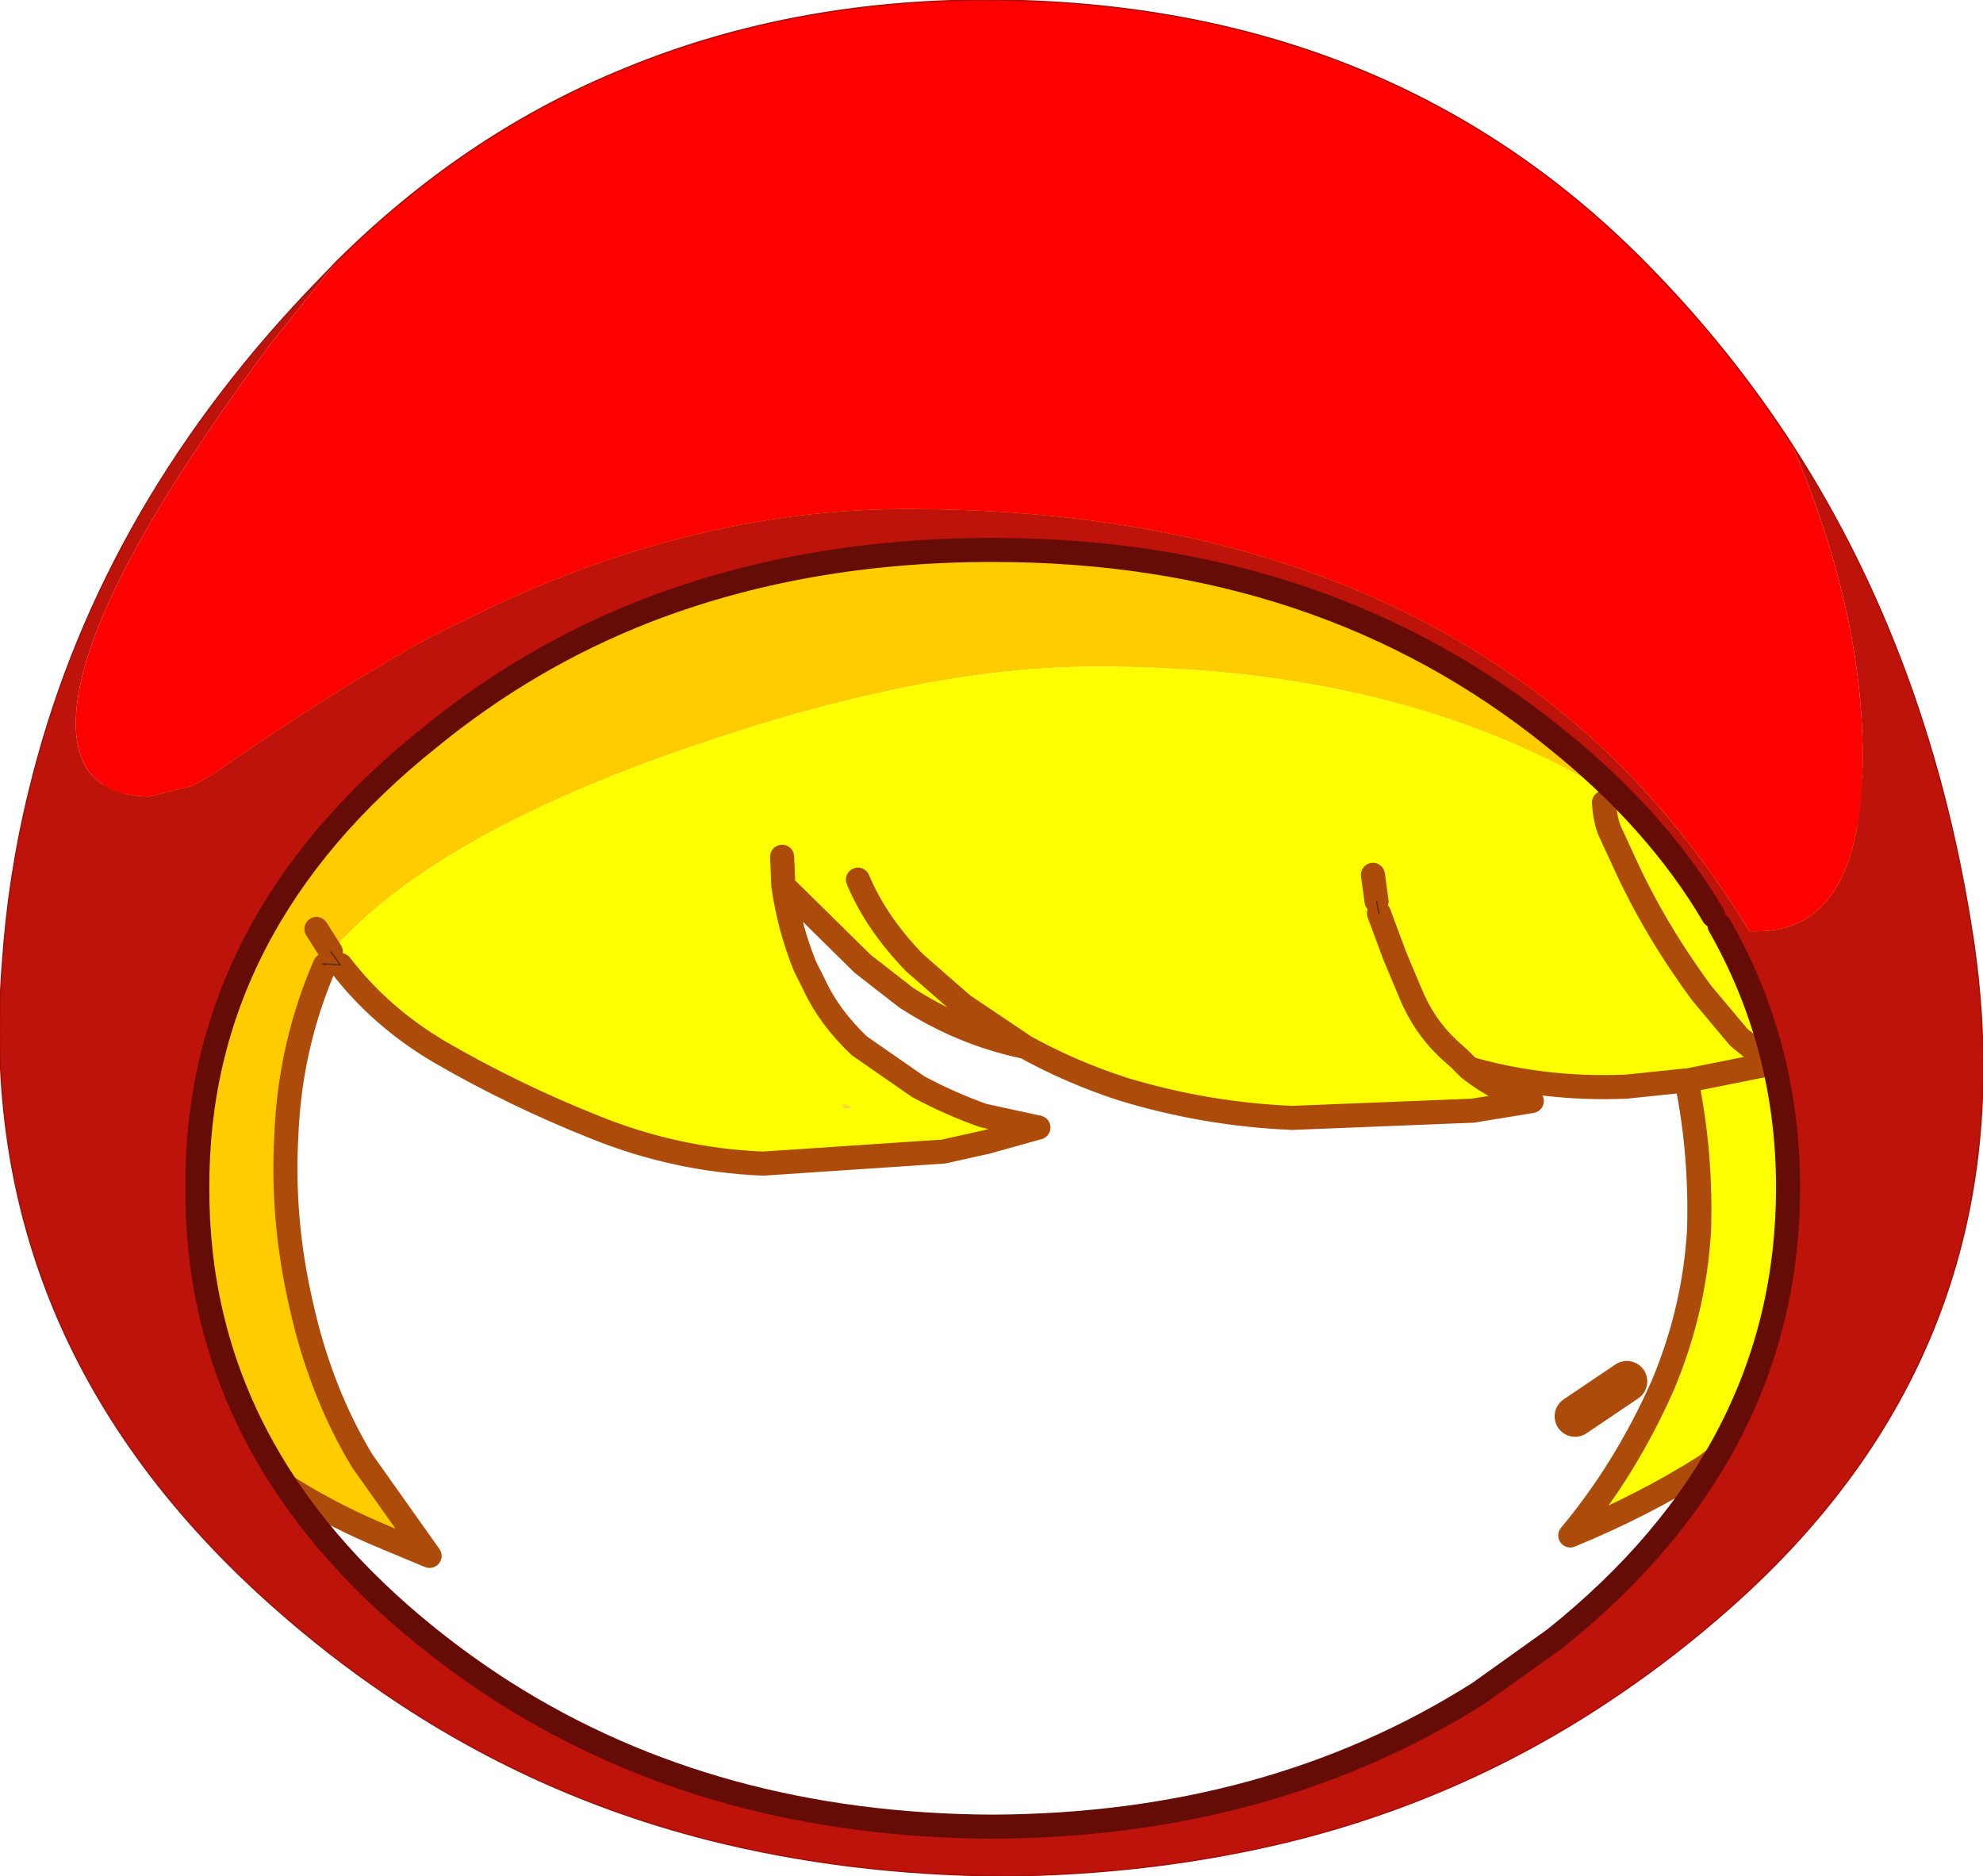 <?xml version="1.0" encoding="UTF-8" standalone="no"?>
<svg xmlns:xlink="http://www.w3.org/1999/xlink" height="77.95px" width="82.4px" xmlns="http://www.w3.org/2000/svg">
  <g transform="matrix(1.0, 0.0, 0.0, 1.0, -0.05, 0.0)">
    <path d="M13.55 40.1 Q12.1 43.45 11.95 47.15 11.75 50.65 12.55 54.15 13.35 57.8 15.1 60.7 L17.9 64.65 16.1 63.9 Q7.95 60.55 3.4 52.8 L3.25 52.5 2.55 50.4 2.2 48.55 Q1.65 44.3 2.25 41.25 2.95 37.35 3.6 35.7 6.9 26.5 14.15 20.45 23.15 12.95 34.0 11.35 L39.85 10.6 Q43.9 10.5 47.7 11.45 L49.1 11.8 Q59.15 13.7 67.65 20.65 73.0 25.05 76.3 31.1 70.95 32.65 66.5 32.65 L65.9 32.35 Q57.45 27.65 45.5 27.7 38.35 27.7 28.55 31.1 18.0 34.75 13.8 39.55 L13.55 39.85 13.55 40.05 13.45 40.05 13.55 40.1 M13.2 38.6 L13.8 39.55 13.2 38.6" fill="#ffcc00" fill-rule="evenodd" stroke="none"/>
    <path d="M13.55 40.05 L13.55 39.85 13.8 39.55 Q18.0 34.75 28.55 31.1 38.35 27.7 45.5 27.7 57.45 27.65 65.9 32.35 L66.5 32.65 Q70.95 32.65 76.3 31.1 L78.4 35.7 79.6 39.35 Q80.25 41.8 80.4 43.85 L80.4 45.15 79.45 49.95 Q78.6 53.45 76.35 56.1 L73.55 58.85 70.95 60.9 Q68.35 62.55 65.3 63.8 67.6 61.05 69.15 57.55 70.45 54.45 70.65 51.15 70.75 48.0 70.15 45.0 L70.05 44.9 70.15 44.9 73.65 44.2 72.3 43.1 70.75 41.25 Q68.8 38.6 67.55 35.85 L66.95 34.55 Q66.75 34.1 66.7 33.35 66.75 34.1 66.95 34.55 L67.55 35.85 Q68.8 38.6 70.75 41.25 L72.3 43.1 73.65 44.2 70.15 44.9 70.05 44.9 67.65 45.15 Q64.25 45.3 61.1 44.4 L60.7 44.0 60.2 43.55 Q59.2 42.6 58.65 41.25 L58.0 39.7 57.35 37.95 58.0 39.7 58.65 41.25 Q59.2 42.6 60.2 43.55 L60.7 44.0 61.1 44.4 Q62.3 45.35 63.7 45.75 L61.25 46.15 53.75 46.45 Q50.15 46.3 46.7 45.25 44.55 44.55 42.65 43.5 L40.05 41.75 38.05 40.0 Q36.45 38.35 35.7 36.55 36.45 38.35 38.05 40.0 L40.05 41.75 42.65 43.5 Q40.0 42.95 37.7 41.45 L35.9 40.05 32.6 36.8 Q32.85 38.55 33.5 40.15 L33.9 40.95 Q34.5 42.25 35.75 43.45 L38.2 45.15 Q39.5 45.85 40.9 46.35 L43.2 46.85 41.05 47.45 39.25 47.65 39.25 47.85 31.75 48.35 Q28.15 48.2 24.8 46.85 21.4 45.5 18.3 43.7 15.85 42.25 14.2 40.1 L13.8 39.55 14.2 40.1 13.55 40.05 M32.55 35.6 L32.6 36.8 32.55 35.6 M57.35 37.95 L57.55 37.65 57.25 37.45 57.35 37.95 M57.1 36.35 L57.25 37.45 57.1 36.35 M68.45 39.65 L68.45 39.75 68.5 39.65 68.45 39.65 M35.1 45.85 L35.05 46.05 35.5 46.05 35.1 45.85" fill="#ffff00" fill-rule="evenodd" stroke="none"/>
    <path d="M39.25 47.85 L39.25 47.65 41.05 47.45 39.25 47.85 M57.25 37.45 L57.55 37.65 57.35 37.95 57.25 37.45" fill="#f5732f" fill-rule="evenodd" stroke="none"/>
    <path d="M35.1 45.85 L35.5 46.05 35.05 46.05 35.1 45.85" fill="#ffda26" fill-rule="evenodd" stroke="none"/>
    <path d="M76.3 31.1 Q73.0 25.05 67.65 20.65 59.15 13.7 49.1 11.8 L47.7 11.45 Q43.9 10.5 39.85 10.6 L34.0 11.35 Q23.15 12.95 14.15 20.45 6.9 26.5 3.6 35.7 2.95 37.35 2.25 41.25 1.65 44.3 2.2 48.55 L2.55 50.4 3.25 52.5 3.4 52.8 Q7.95 60.55 16.1 63.9 L17.9 64.65 15.1 60.7 Q13.35 57.8 12.55 54.15 11.75 50.65 11.95 47.15 12.1 43.45 13.55 40.1 M13.8 39.55 L13.2 38.6 M70.05 44.9 L70.15 44.9 73.65 44.2 72.3 43.1 70.75 41.25 Q68.8 38.6 67.55 35.85 L66.95 34.55 Q66.75 34.1 66.7 33.35 M14.2 40.1 Q15.85 42.25 18.3 43.7 21.4 45.5 24.8 46.85 28.15 48.2 31.75 48.35 L39.25 47.85 41.05 47.45 43.2 46.85 40.9 46.35 Q39.5 45.85 38.2 45.15 L35.75 43.45 Q34.5 42.25 33.9 40.95 L33.5 40.15 Q32.85 38.55 32.6 36.8 L32.55 35.6 M70.05 44.9 L70.15 45.0 Q70.75 48.0 70.65 51.15 70.45 54.45 69.15 57.55 67.6 61.05 65.3 63.8 68.35 62.55 70.95 60.9 L73.55 58.85 76.35 56.1 Q78.6 53.45 79.45 49.95 L80.4 45.15 80.4 43.85 Q80.25 41.8 79.6 39.35 L78.4 35.7 76.3 31.1 M57.35 37.95 L58.0 39.7 58.65 41.25 Q59.2 42.6 60.2 43.55 L60.7 44.0 61.1 44.4 Q64.25 45.3 67.65 45.15 L70.05 44.9 M57.25 37.45 L57.1 36.35 M42.65 43.5 L40.05 41.75 38.05 40.0 Q36.45 38.35 35.7 36.55 M42.65 43.5 Q44.55 44.55 46.7 45.25 50.15 46.3 53.75 46.45 L61.25 46.15 63.7 45.75 Q62.3 45.35 61.1 44.4 M32.6 36.8 L35.9 40.05 37.7 41.45 Q40.0 42.95 42.65 43.5" fill="none" stroke="#ad4b0a" stroke-linecap="round" stroke-linejoin="round" stroke-width="1.0"/>
    <path d="M13.45 40.05 L13.55 40.05 14.2 40.1 13.8 39.55 M57.35 37.95 L57.25 37.45 M13.55 40.1 L13.55 40.05" fill="none" stroke="#512b0f" stroke-linecap="round" stroke-linejoin="round" stroke-width="0.05"/>
    <path d="M14.05 10.85 Q19.3 5.65 25.65 3.0 32.7 0.0 41.1 0.0 57.95 0.05 68.75 11.25 72.0 14.6 74.5 18.45 77.45 25.35 77.45 31.4 77.45 38.7 73.05 38.7 L72.85 38.7 72.75 38.7 Q70.0 34.2 66.5 30.95 55.85 21.15 37.75 21.15 28.5 21.15 19.2 25.85 17.5 26.65 15.8 27.7 13.05 29.3 8.85 32.2 L8.05 32.65 6.25 33.1 Q3.2 33.05 3.2 30.05 3.2 25.2 11.25 14.35 L14.05 10.85" fill="#ff0000" fill-rule="evenodd" stroke="none"/>
    <path d="M74.5 18.45 Q80.3 27.4 82.05 39.05 84.5 55.7 71.95 66.8 69.75 68.75 67.4 70.35 61.2 74.6 53.9 76.45 48.1 77.9 41.7 77.95 35.25 77.9 29.5 76.45 22.2 74.6 16.0 70.35 13.65 68.75 11.45 66.8 -1.1 55.7 0.15 40.0 0.4 36.35 1.25 32.9 4.0 21.45 12.8 12.15 L14.05 10.85 11.25 14.35 Q3.2 25.2 3.2 30.05 3.2 33.05 6.25 33.1 L8.05 32.65 8.85 32.2 Q13.05 29.3 15.8 27.7 17.5 26.65 19.2 25.85 28.5 21.15 37.75 21.15 55.85 21.15 66.5 30.95 70.0 34.2 72.75 38.7 L72.85 38.7 73.05 38.7 Q77.45 38.7 77.45 31.4 77.45 25.35 74.5 18.45 M71.5 38.45 L71.25 38.05 Q68.9 34.05 64.65 30.65 55.0 22.85 41.3 22.85 33.4 22.85 26.85 25.4 22.0 27.3 17.9 30.65 8.2 38.4 8.25 49.35 8.2 60.35 17.9 68.1 19.4 69.3 21.05 70.35 29.75 75.85 41.3 75.9 52.8 75.85 61.5 70.35 L64.65 68.1 Q74.35 60.35 74.35 49.35 74.35 43.45 71.5 38.45" fill="#bd130b" fill-rule="evenodd" stroke="none"/>
    <path d="M14.05 10.85 Q19.3 5.65 25.65 3.0 32.7 0.0 41.1 0.0 57.95 0.05 68.75 11.25 72.0 14.6 74.5 18.45 80.3 27.4 82.05 39.05 84.5 55.7 71.95 66.8 69.75 68.75 67.4 70.35 61.2 74.6 53.9 76.45 48.1 77.9 41.7 77.95 35.25 77.9 29.5 76.45 22.2 74.6 16.0 70.35 13.65 68.75 11.45 66.8 -1.1 55.7 0.15 40.0 0.4 36.35 1.25 32.9 4.0 21.45 12.8 12.15 L14.05 10.85" fill="none" stroke="#9d1009" stroke-linecap="round" stroke-linejoin="round" stroke-width="0.05"/>
    <path d="M65.5 58.85 L67.65 57.4" fill="none" stroke="#ad4b0a" stroke-linecap="round" stroke-linejoin="round" stroke-width="1.7"/>
    <path d="M71.5 38.45 Q74.35 43.45 74.35 49.35 74.35 60.35 64.65 68.1 L61.5 70.35 Q52.8 75.85 41.3 75.9 29.75 75.85 21.05 70.35 19.4 69.3 17.9 68.1 8.2 60.35 8.25 49.35 8.2 38.4 17.9 30.65 22.0 27.3 26.85 25.4 33.4 22.85 41.3 22.85 55.0 22.85 64.65 30.65 68.9 34.05 71.25 38.05" fill="none" stroke="#660c06" stroke-linecap="round" stroke-linejoin="round" stroke-width="1.0"/>
  </g>
</svg>

